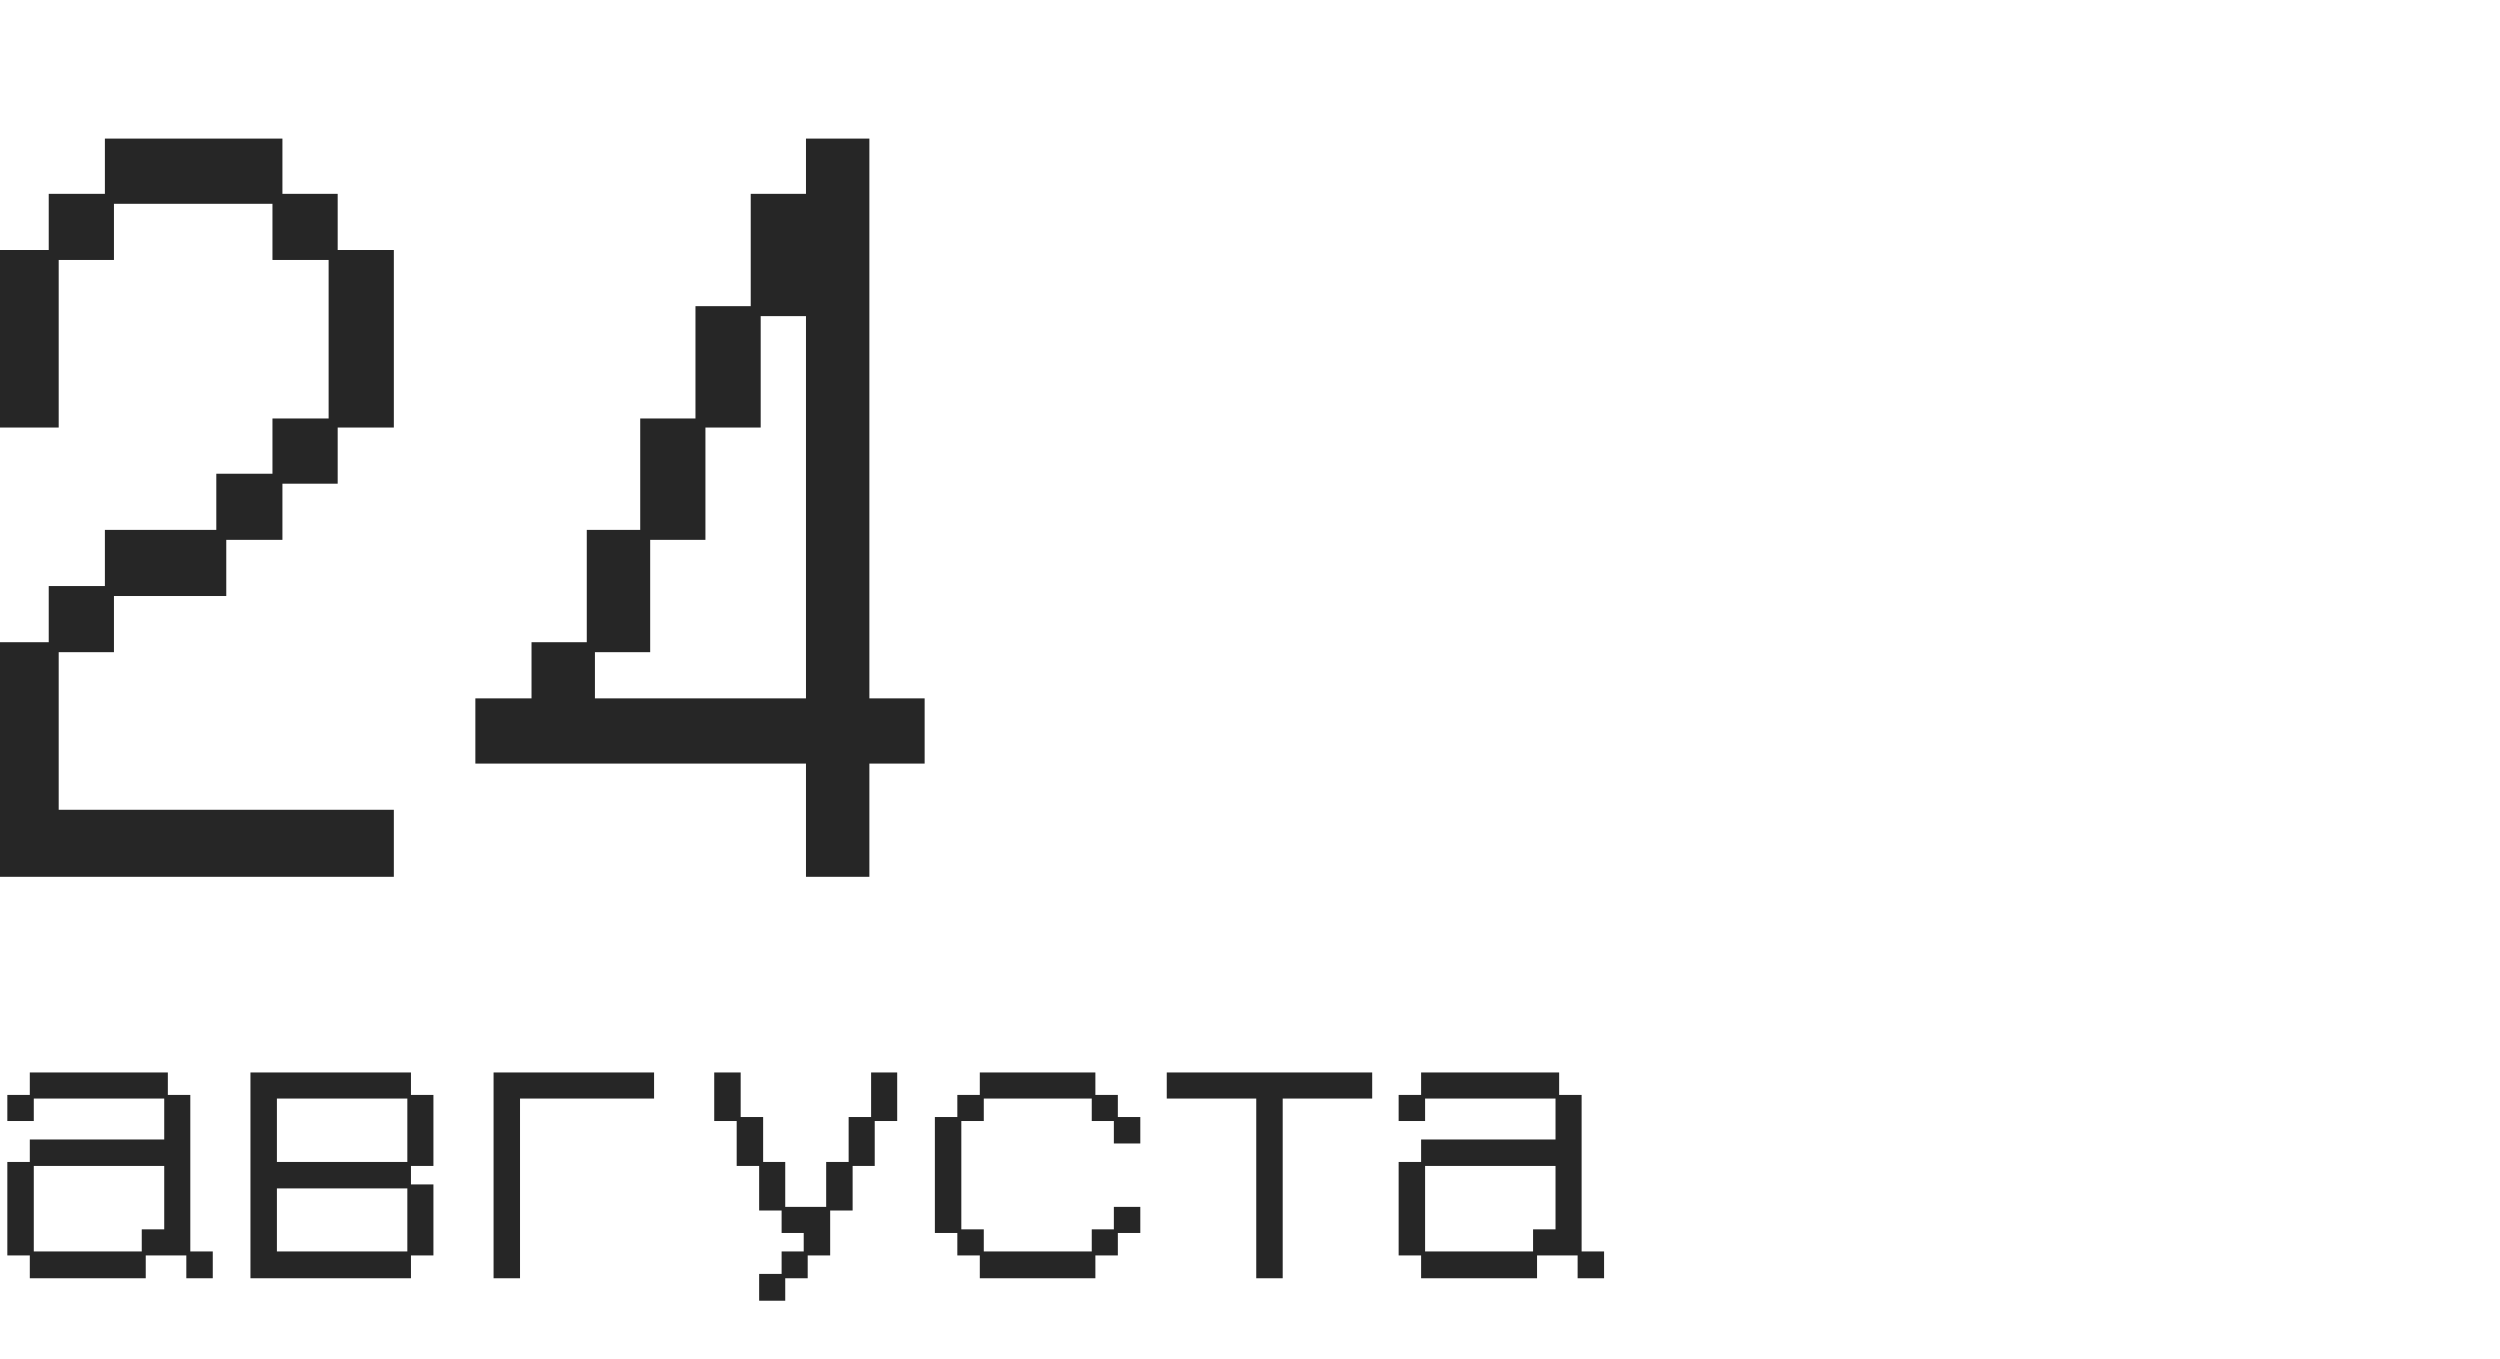 <?xml version="1.0" encoding="UTF-8"?> <svg xmlns="http://www.w3.org/2000/svg" width="138" height="75" viewBox="0 0 138 75" fill="none"><g clip-path="url(#clip0_2051_3334)"><path d="M-0.46 35.45H2.69V32.35H5.79V29.25H11.94V26.15H15.04V23.1H18.14V14.35H15.04V11.25H6.29V14.35H3.24V23.6H-0.46V13.8H2.69V10.7H5.79V7.65H15.59V10.7H18.64V13.8H21.74V23.6H18.64V26.7H15.59V29.8H12.49V32.9H6.29V36H3.24V44.7H21.74V48.4H-0.46V35.45ZM26.24 38.55H29.34V35.45H32.39V29.25H35.34V23.1H38.39V16.9H41.44V10.7H44.49V7.65H47.99V38.55H51.04V42.15H47.99V48.4H44.49V42.15H26.24V38.55ZM44.49 38.55V17.45H41.99V23.6H38.94V29.8H35.89V36H32.84V38.55H44.49Z" fill="#262626"></path><path d="M0.405 64.14H1.645V62.9H9.065V60.64H1.865V61.88H0.405V60.44H1.645V59.2H9.265V60.44H10.505V69.08H11.745V70.56H10.285V69.3H8.045V70.56H1.645V69.3H0.405V64.14ZM7.825 69.08V67.86H9.065V64.36H1.865V69.08H7.825ZM13.825 59.2H22.685V60.44H23.925V64.36H22.685V65.38H23.925V69.3H22.685V70.56H13.825V59.2ZM22.485 64.14V60.64H15.285V64.14H22.485ZM22.485 69.08V65.6H15.285V69.08H22.485ZM27.245 59.2H36.105V60.64H28.705V70.56H27.245V59.2ZM43.145 70.32V69.08H44.365V68.06H43.145V66.82H41.905V64.36H40.665V61.88H39.425V59.2H40.885V61.66H42.125V64.14H43.345V66.62H45.605V64.14H46.845V61.66H48.085V59.2H49.525V61.88H48.285V64.36H47.065V66.82H45.825V69.3H44.585V70.56H43.345V71.8H41.905V70.32H43.145ZM51.605 61.66H52.845V60.44H54.085V59.2H60.465V60.44H61.705V61.66H62.945V63.12H61.485V61.88H60.265V60.64H54.305V61.88H53.065V67.86H54.305V69.08H60.265V67.86H61.485V66.62H62.945V68.06H61.705V69.3H60.465V70.56H54.085V69.3H52.845V68.06H51.605V61.66ZM69.345 60.64H64.405V59.2H75.745V60.64H70.805V70.56H69.345V60.64ZM77.205 64.14H78.445V62.9H85.865V60.64H78.665V61.88H77.205V60.44H78.445V59.2H86.065V60.44H87.305V69.08H88.545V70.56H87.085V69.3H84.845V70.56H78.445V69.3H77.205V64.14ZM84.625 69.08V67.86H85.865V64.36H78.665V69.08H84.625Z" fill="#262626"></path></g><defs><clipPath id="clip0_2051_3334"><rect width="138" height="75" fill="white"></rect></clipPath></defs></svg> 